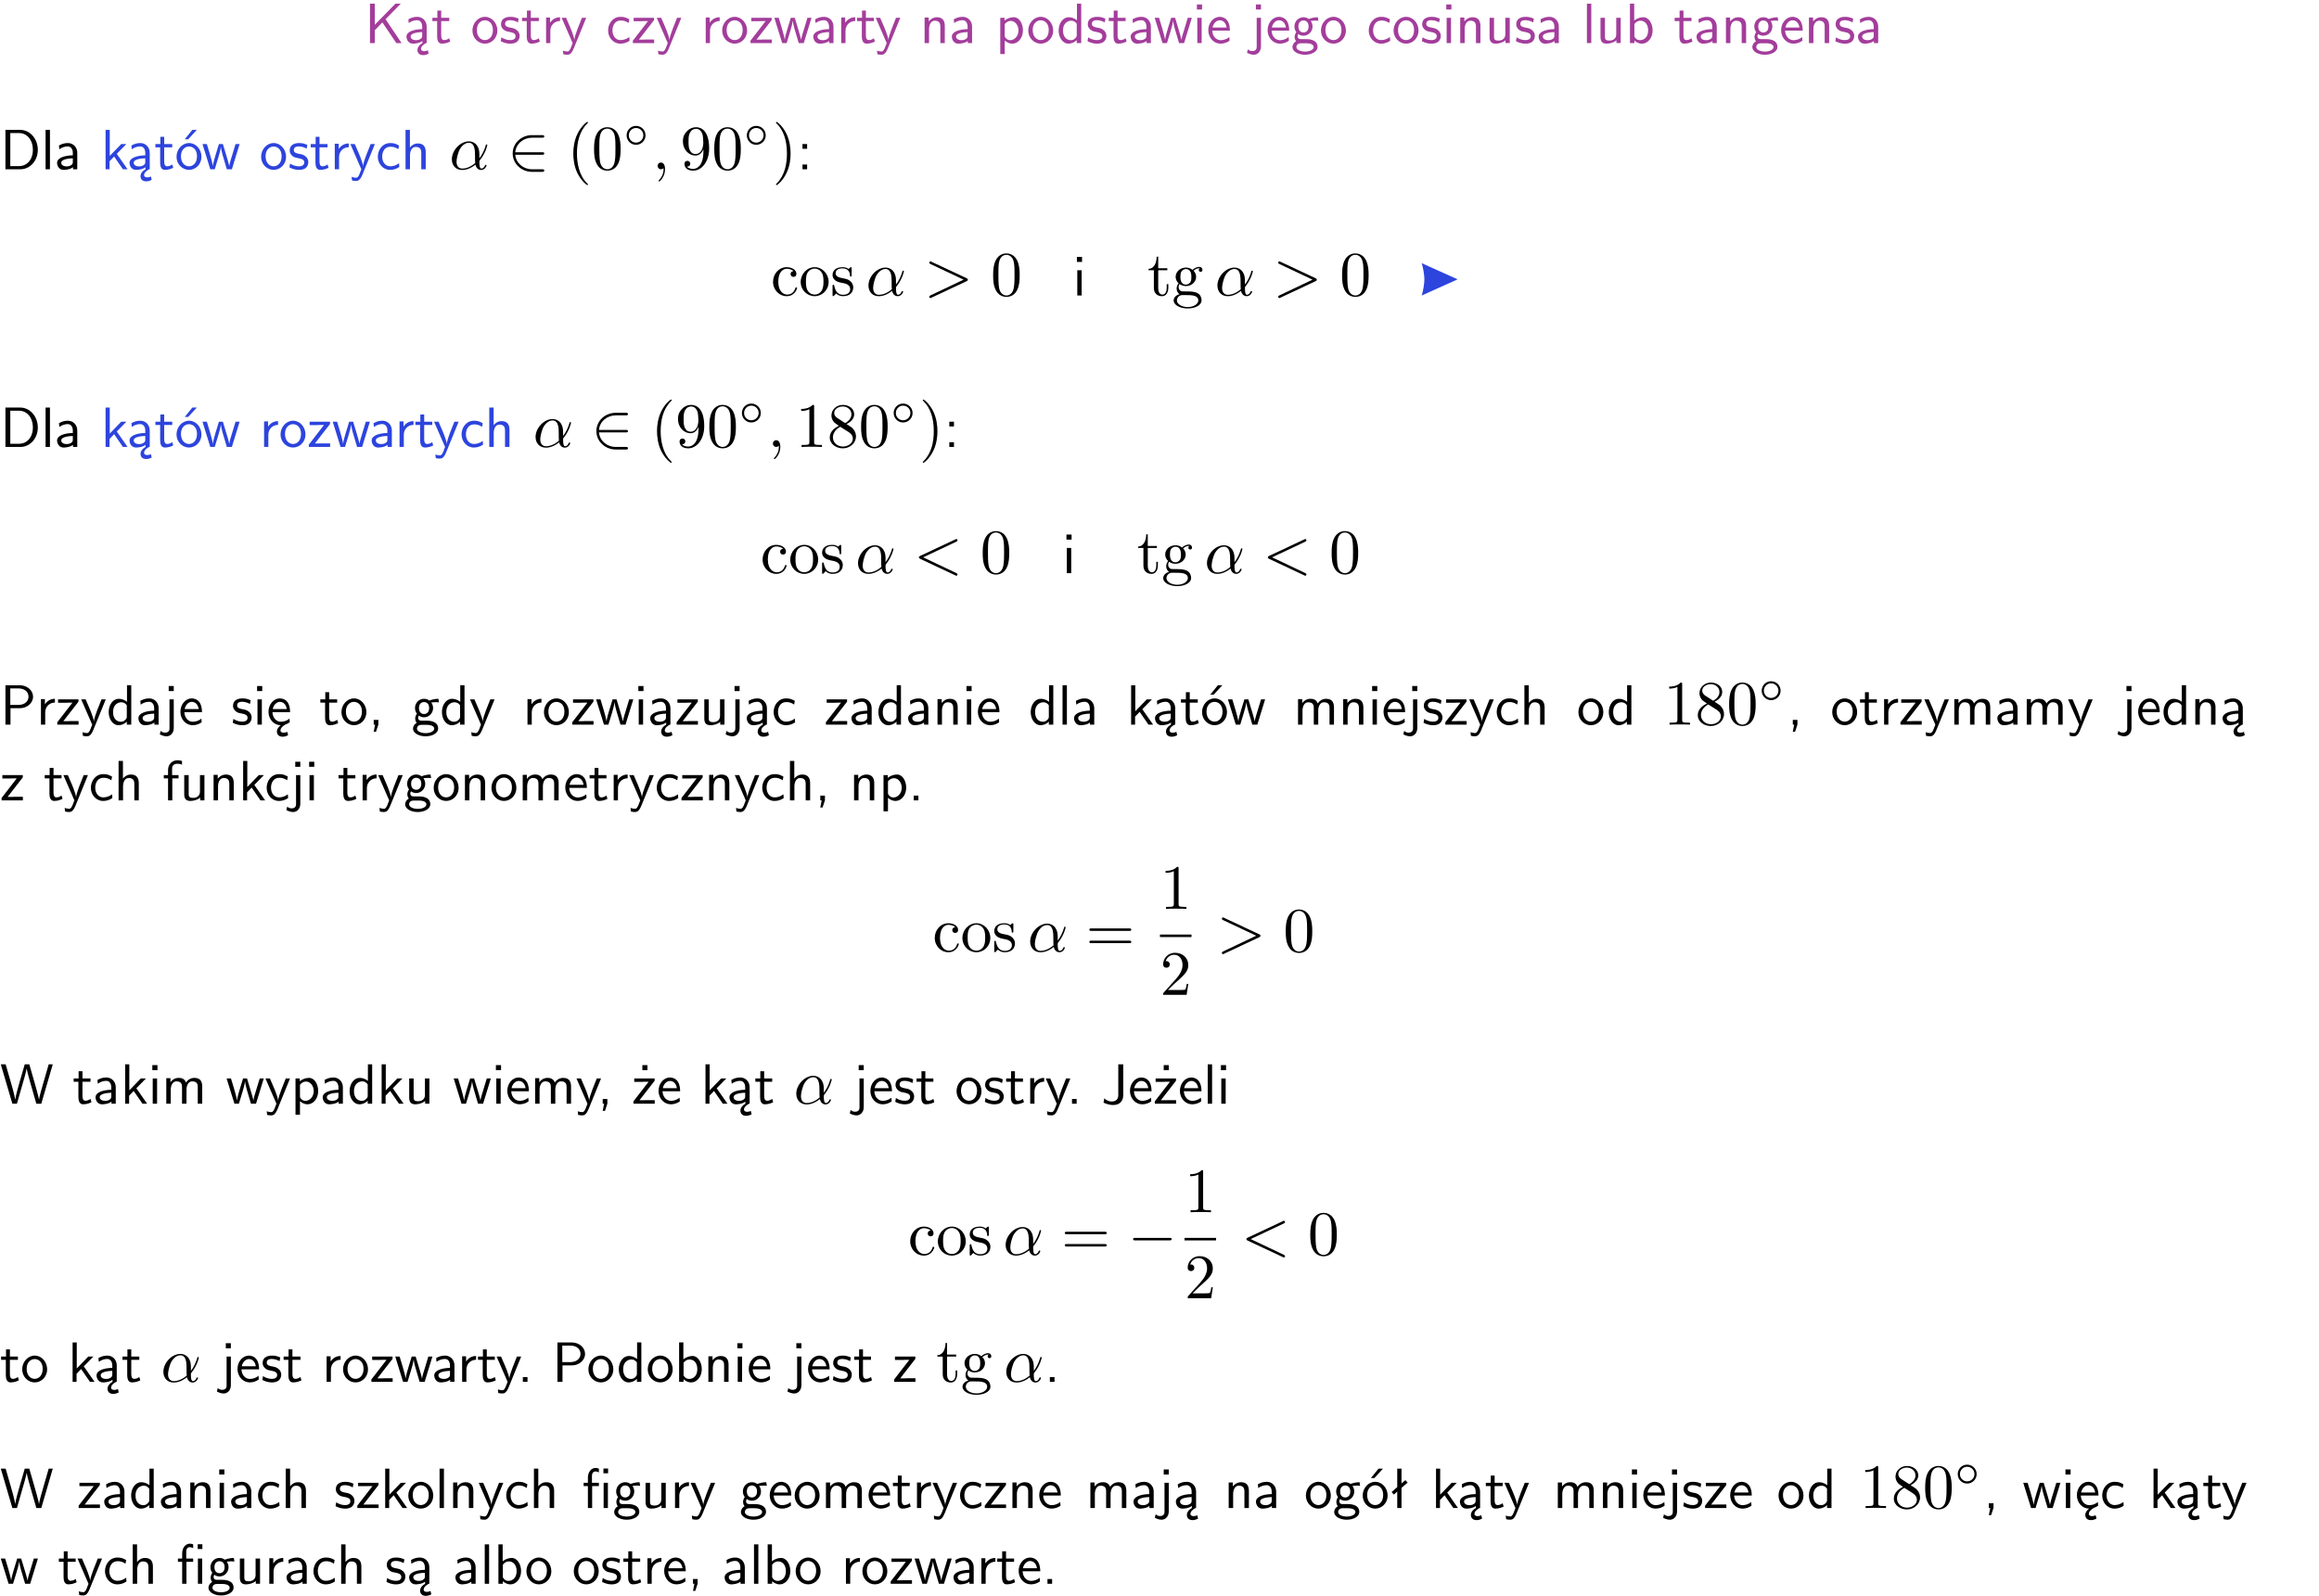 <?xml version="1.0" encoding="UTF-8"?>
<svg width="366pt" height="252pt" version="1.2" viewBox="0 0 366 252" xmlns="http://www.w3.org/2000/svg" xmlns:xlink="http://www.w3.org/1999/xlink">
 <defs>
  <symbol id="glyph0-1" overflow="visible">
   <path d="m3.312-3.766 2.406-2.453h-0.844l-3.25 3.328v-3.328h-0.766v6.219h0.766v-2.031l1.188-1.234 2.203 3.266h0.828z"/>
  </symbol>
  <symbol id="glyph0-2" overflow="visible">
   <path d="m2.875-1.188c0 0.172 0 0.391-0.297 0.562-0.266 0.172-0.609 0.172-0.703 0.172-0.438 0-0.828-0.203-0.828-0.578 0-0.625 1.453-0.688 1.828-0.703zm-0.188 2.125c0-0.406 0.375-0.703 0.797-0.938h0.094v-2.594c0-0.906-0.656-1.547-1.484-1.547-0.578 0-0.984 0.156-1.406 0.391l0.062 0.594c0.453-0.328 0.906-0.453 1.344-0.453 0.422 0 0.781 0.359 0.781 1.031v0.375c-1.344 0.031-2.484 0.406-2.484 1.188 0 0.391 0.25 1.109 1.031 1.109 0.125 0 0.969-0.016 1.484-0.422v0.328c-0.453 0.25-0.812 0.688-0.781 1.141 0.016 0.391 0.281 0.766 0.891 0.766 0.297 0 0.516-0.062 0.875-0.234l-0.125-0.531c-0.203 0.094-0.406 0.141-0.594 0.141-0.25-0.031-0.469-0.078-0.484-0.344z"/>
  </symbol>
  <symbol id="glyph0-3" overflow="visible">
   <path d="m1.562-3.469h1.266v-0.516h-1.266v-1.141h-0.609v1.141h-0.781v0.516h0.75v2.406c0 0.531 0.125 1.156 0.75 1.156s1.078-0.219 1.312-0.328l-0.156-0.531c-0.234 0.188-0.516 0.297-0.797 0.297-0.344 0-0.469-0.281-0.469-0.75z"/>
  </symbol>
  <symbol id="glyph0-4" overflow="visible">
   <path d="m4.203-1.969c0-1.203-0.891-2.172-1.953-2.172-1.109 0-1.984 1-1.984 2.172s0.922 2.062 1.969 2.062c1.078 0 1.969-0.906 1.969-2.062zm-1.969 1.5c-0.625 0-1.266-0.516-1.266-1.594s0.688-1.531 1.266-1.531c0.625 0 1.266 0.469 1.266 1.531s-0.609 1.594-1.266 1.594z"/>
  </symbol>
  <symbol id="glyph0-5" overflow="visible">
   <path d="m3.078-3.844c-0.469-0.219-0.828-0.297-1.297-0.297-0.219 0-1.484 0-1.484 1.188 0 0.438 0.266 0.719 0.484 0.891 0.281 0.203 0.469 0.234 0.969 0.328 0.328 0.062 0.844 0.172 0.844 0.656 0 0.609-0.703 0.609-0.844 0.609-0.734 0-1.234-0.328-1.391-0.438l-0.109 0.609c0.281 0.141 0.781 0.391 1.516 0.391 0.156 0 0.641 0 1.031-0.281 0.281-0.219 0.438-0.578 0.438-0.953 0-0.5-0.344-0.812-0.359-0.828-0.344-0.312-0.594-0.375-1.031-0.453-0.5-0.094-0.906-0.188-0.906-0.625 0-0.562 0.641-0.562 0.75-0.562 0.297 0 0.766 0.047 1.281 0.344z"/>
  </symbol>
  <symbol id="glyph0-6" overflow="visible">
   <path d="m1.406-1.922c0-0.891 0.641-1.547 1.531-1.562v-0.594c-0.797 0-1.297 0.453-1.578 0.859v-0.812h-0.625v4.031h0.672z"/>
  </symbol>
  <symbol id="glyph0-7" overflow="visible">
   <path d="m4-3.984h-0.672c-1.172 2.859-1.188 3.266-1.188 3.469h-0.016c-0.047-0.594-0.766-2.266-0.812-2.344l-0.484-1.125h-0.703l1.734 3.984c-0.094 0.281-0.281 0.719-0.312 0.812-0.234 0.516-0.391 0.516-0.516 0.516-0.141 0-0.438-0.031-0.703-0.141l0.062 0.578c0.188 0.047 0.438 0.078 0.641 0.078 0.312 0 0.641-0.109 1.016-1.031z"/>
  </symbol>
  <symbol id="glyph0-8" overflow="visible">
   <path d="m3.672-3.75c-0.531-0.297-0.828-0.391-1.375-0.391-1.25 0-1.969 1.094-1.969 2.156 0 1.109 0.812 2.078 1.938 2.078 0.484 0 0.969-0.125 1.453-0.453l-0.047-0.594c-0.469 0.359-0.953 0.484-1.406 0.484-0.734 0-1.25-0.656-1.25-1.531 0-0.703 0.344-1.562 1.297-1.562 0.453 0 0.766 0.078 1.25 0.391z"/>
  </symbol>
  <symbol id="glyph0-9" overflow="visible">
   <path d="m3.594-3.625v-0.359h-3.219v0.531h1.25c0.109 0 0.219-0.016 0.328-0.016h0.688l-2.391 3.094v0.375h3.359v-0.562h-1.328c-0.109 0-0.203 0.016-0.312 0.016h-0.766z"/>
  </symbol>
  <symbol id="glyph0-10" overflow="visible">
   <path d="m5.984-3.984h-0.641l-0.578 1.906c-0.109 0.312-0.375 1.203-0.422 1.594-0.031-0.281-0.266-1.078-0.422-1.594l-0.578-1.906h-0.625l-0.516 1.688c-0.094 0.312-0.406 1.344-0.438 1.797-0.047-0.422-0.344-1.438-0.484-1.938l-0.469-1.547h-0.688l1.234 3.984h0.703c0.047-0.141 0.359-1.141 0.562-1.844 0.125-0.422 0.375-1.297 0.391-1.641h0.016c0.016 0.25 0.172 0.875 0.281 1.266l0.656 2.219h0.797z"/>
  </symbol>
  <symbol id="glyph0-11" overflow="visible">
   <path d="m3.578-2.594c0-0.906-0.656-1.547-1.484-1.547-0.578 0-0.984 0.156-1.406 0.391l0.062 0.594c0.453-0.328 0.906-0.453 1.344-0.453 0.422 0 0.781 0.359 0.781 1.031v0.375c-1.344 0.031-2.484 0.406-2.484 1.188 0 0.391 0.25 1.109 1.031 1.109 0.125 0 0.969-0.016 1.484-0.422v0.328h0.672zm-0.703 1.406c0 0.172 0 0.391-0.297 0.562-0.266 0.172-0.609 0.172-0.703 0.172-0.438 0-0.828-0.203-0.828-0.578 0-0.625 1.453-0.688 1.828-0.703z"/>
  </symbol>
  <symbol id="glyph0-12" overflow="visible">
   <path d="m3.906-2.672c0-0.594-0.141-1.406-1.234-1.406-0.812 0-1.25 0.609-1.297 0.672v-0.625h-0.656v4.031h0.703v-2.203c0-0.594 0.234-1.328 0.906-1.328 0.859 0 0.875 0.641 0.875 0.922v2.609h0.703z"/>
  </symbol>
  <symbol id="glyph0-13" overflow="visible">
   <path d="m1.438-0.406c0.281 0.25 0.672 0.5 1.203 0.5 0.875 0 1.672-0.875 1.672-2.094 0-1.078-0.578-2.078-1.438-2.078-0.531 0-1.047 0.188-1.469 0.531v-0.438h-0.672v5.719h0.703zm0-2.578c0.219-0.312 0.562-0.516 0.953-0.516 0.672 0 1.219 0.672 1.219 1.5 0 0.922-0.641 1.547-1.312 1.547-0.344 0-0.594-0.172-0.766-0.422-0.094-0.125-0.094-0.141-0.094-0.312z"/>
  </symbol>
  <symbol id="glyph0-14" overflow="visible">
   <path d="m3.891-6.219h-0.672v2.625c-0.469-0.391-0.969-0.484-1.312-0.484-0.891 0-1.578 0.938-1.578 2.094 0 1.172 0.688 2.078 1.531 2.078 0.297 0 0.828-0.078 1.328-0.562v0.469h0.703zm-0.703 4.969c0 0.125 0 0.297-0.297 0.547-0.203 0.188-0.422 0.25-0.656 0.25-0.562 0-1.219-0.422-1.219-1.531 0-1.188 0.781-1.547 1.312-1.547 0.391 0 0.672 0.203 0.859 0.484z"/>
  </symbol>
  <symbol id="glyph0-15" overflow="visible">
   <path d="m1.469-6.094h-0.812v0.797h0.812zm-0.062 2.109h-0.688v3.984h0.688z"/>
  </symbol>
  <symbol id="glyph0-16" overflow="visible">
   <path d="m3.719-1.969c0-0.297-0.016-0.969-0.359-1.516-0.375-0.547-0.922-0.656-1.25-0.656-0.984 0-1.797 0.953-1.797 2.109 0 1.188 0.859 2.125 1.938 2.125 0.562 0 1.078-0.203 1.422-0.469l-0.047-0.578c-0.562 0.469-1.156 0.5-1.359 0.5-0.719 0-1.297-0.625-1.328-1.516zm-2.734-0.484c0.141-0.688 0.625-1.141 1.125-1.141 0.469 0 0.969 0.312 1.094 1.141z"/>
  </symbol>
  <symbol id="glyph0-17" overflow="visible">
   <path d="m1.656-6.094h-0.797v0.797h0.797zm-2.203 7.625c0.438 0.25 0.844 0.312 1.078 0.312 0.562 0 1.125-0.469 1.125-1.312v-4.516h-0.672v4.594c0 0.578-0.453 0.656-0.703 0.656-0.266 0-0.5-0.094-0.688-0.281z"/>
  </symbol>
  <symbol id="glyph0-18" overflow="visible">
   <path d="m3.156-3.5c0.203 0 0.453-0.047 0.672-0.047 0.156 0 0.5 0.031 0.516 0.031l-0.094-0.562c-0.625 0-1.141 0.172-1.422 0.281-0.188-0.156-0.484-0.281-0.844-0.281-0.781 0-1.422 0.641-1.422 1.453 0 0.344 0.109 0.656 0.297 0.891-0.266 0.375-0.266 0.719-0.266 0.766 0 0.234 0.078 0.5 0.234 0.688-0.469 0.266-0.578 0.688-0.578 0.922 0 0.672 0.891 1.203 1.984 1.203 1.109 0 1.984-0.531 1.984-1.219 0-1.25-1.5-1.25-1.844-1.25h-0.781c-0.125 0-0.531 0-0.531-0.469 0-0.094 0.047-0.25 0.109-0.328 0.188 0.141 0.484 0.266 0.812 0.266 0.812 0 1.438-0.672 1.438-1.469 0-0.422-0.203-0.75-0.297-0.891zm-1.172 1.828c-0.328 0-0.797-0.203-0.797-0.953 0-0.734 0.469-0.938 0.797-0.938 0.391 0 0.812 0.25 0.812 0.938 0 0.703-0.422 0.953-0.812 0.953zm0.406 1.703c0.188 0 1.203 0 1.203 0.609 0 0.406-0.609 0.703-1.344 0.703s-1.375-0.281-1.375-0.703c0-0.031 0-0.609 0.703-0.609z"/>
  </symbol>
  <symbol id="glyph0-19" overflow="visible">
   <path d="m3.906-3.984h-0.703v2.609c0 0.672-0.5 0.984-1.078 0.984-0.641 0-0.703-0.234-0.703-0.625v-2.969h-0.703v3c0 0.656 0.219 1.078 0.953 1.078 0.484 0 1.125-0.141 1.562-0.531v0.438h0.672z"/>
  </symbol>
  <symbol id="glyph0-20" overflow="visible">
   <path d="m1.406-6.219h-0.688v6.219h0.688z"/>
  </symbol>
  <symbol id="glyph0-21" overflow="visible">
   <path d="m1.406-6.219h-0.672v6.219h0.703v-0.406c0.219 0.188 0.594 0.5 1.203 0.5 0.891 0 1.672-0.891 1.672-2.094 0-1.109-0.625-2.078-1.453-2.078-0.359 0-0.906 0.094-1.453 0.531zm0.031 3.219c0.141-0.219 0.469-0.531 0.953-0.531 0.531 0 1.219 0.391 1.219 1.531 0 1.172-0.75 1.547-1.297 1.547-0.359 0-0.656-0.156-0.875-0.562z"/>
  </symbol>
  <symbol id="glyph0-22" overflow="visible">
   <path d="m0.859-6.219v6.219h2.359c1.531 0 2.75-1.359 2.75-3.062 0-1.734-1.219-3.156-2.766-3.156zm0.766 5.719v-5.219h1.375c1.266 0 2.188 1.078 2.188 2.656 0 1.531-0.922 2.562-2.188 2.562z"/>
  </symbol>
  <symbol id="glyph0-23" overflow="visible">
   <path d="m2.516-2.438 1.516-1.547h-0.812l-1.812 1.875v-4.109h-0.656v6.219h0.625v-1.266l0.719-0.75 1.391 2.016h0.734z"/>
  </symbol>
  <symbol id="glyph0-24" overflow="visible">
   <path d="m4.203-1.969c0-1.203-0.891-2.172-1.953-2.172-1.109 0-1.984 1-1.984 2.172s0.922 2.062 1.969 2.062c1.078 0 1.969-0.906 1.969-2.062zm-1.969 1.5c-0.625 0-1.266-0.516-1.266-1.594s0.688-1.531 1.266-1.531c0.625 0 1.266 0.469 1.266 1.531s-0.609 1.594-1.266 1.594zm1.234-5.75h-0.703l-1.203 1.484h0.547z"/>
  </symbol>
  <symbol id="glyph0-25" overflow="visible">
   <path d="m3.906-2.672c0-0.594-0.141-1.406-1.234-1.406-0.562 0-0.984 0.281-1.266 0.641v-2.781h-0.688v6.219h0.703v-2.203c0-0.594 0.234-1.328 0.906-1.328 0.859 0 0.875 0.641 0.875 0.922v2.609h0.703z"/>
  </symbol>
  <symbol id="glyph0-26" overflow="visible">
   <path d="m1.609-3.984h-0.734v0.75h0.734zm-0.734 3.234v0.75h0.734v-0.75z"/>
  </symbol>
  <symbol id="glyph0-27" overflow="visible">
   <path d="m3.156-2.594c1.109 0 2.062-0.812 2.062-1.812 0-0.969-0.891-1.812-2.125-1.812h-2.234v6.219h0.797v-2.594zm-0.266-3.125c1 0 1.609 0.547 1.609 1.312 0 0.703-0.578 1.297-1.609 1.297h-1.266v-2.609z"/>
  </symbol>
  <symbol id="glyph0-28" overflow="visible">
   <path d="m0.984-2.453c0.141-0.688 0.625-1.141 1.125-1.141 0.469 0 0.969 0.312 1.094 1.141zm1.219 3.391c0-0.406 0.391-0.734 0.797-0.969 0.266-0.078 0.484-0.203 0.672-0.344l-0.047-0.578c-0.562 0.469-1.156 0.5-1.359 0.5-0.719 0-1.297-0.625-1.328-1.516h2.781c0-0.297-0.016-0.969-0.359-1.516-0.375-0.547-0.922-0.656-1.25-0.656-0.984 0-1.797 0.953-1.797 2.109 0 1.188 0.859 2.125 1.938 2.125-0.359 0.25-0.641 0.656-0.609 1.047 0.016 0.391 0.281 0.766 0.891 0.766 0.297 0 0.516-0.062 0.875-0.234l-0.125-0.531c-0.203 0.094-0.406 0.141-0.594 0.141-0.25-0.031-0.469-0.078-0.484-0.344z"/>
  </symbol>
  <symbol id="glyph0-29" overflow="visible">
   <path d="m1.609-0.016v-0.734h-0.734v0.75h0.219l-0.219 1.125h0.359z"/>
  </symbol>
  <symbol id="glyph0-30" overflow="visible">
   <path d="m6.391-2.672c0-0.609-0.141-1.406-1.219-1.406-0.547 0-1.016 0.25-1.344 0.734-0.234-0.688-0.859-0.734-1.141-0.734-0.656 0-1.078 0.359-1.312 0.688v-0.641h-0.656v4.031h0.703v-2.203c0-0.609 0.25-1.328 0.906-1.328 0.844 0 0.875 0.578 0.875 0.922v2.609h0.703v-2.203c0-0.609 0.25-1.328 0.906-1.328 0.844 0 0.875 0.578 0.875 0.922v2.609h0.703z"/>
  </symbol>
  <symbol id="glyph0-31" overflow="visible">
   <path d="m1.578-3.469h0.984v-0.516h-1.016v-1.062c0-0.672 0.609-0.734 0.844-0.734 0.172 0 0.422 0.016 0.719 0.156v-0.594c-0.109-0.031-0.391-0.109-0.719-0.109-0.844 0-1.484 0.641-1.484 1.531v0.812h-0.672v0.516h0.672v3.469h0.672z"/>
  </symbol>
  <symbol id="glyph0-32" overflow="visible">
   <path d="m1.609-0.75h-0.734v0.75h0.734z"/>
  </symbol>
  <symbol id="glyph0-33" overflow="visible">
   <path d="m8.328-6.219h-0.641l-0.812 2.812c-0.234 0.797-0.672 2.297-0.719 2.766 0-0.016-0.062-0.484-0.656-2.531l-0.875-3.047h-0.719l-0.812 2.797c-0.203 0.688-0.641 2.25-0.688 2.766h-0.016c-0.031-0.359-0.281-1.25-0.344-1.547-0.125-0.422-0.172-0.609-0.422-1.484l-0.734-2.531h-0.766l1.828 6.219h0.719l0.891-3.109c0.203-0.656 0.578-2 0.641-2.453 0.047 0.266 0.25 1.109 0.5 1.969l1.031 3.594h0.781z"/>
  </symbol>
  <symbol id="glyph0-34" overflow="visible">
   <path d="m3.594-3.625v-0.359h-3.219v0.531h1.25c0.109 0 0.219-0.016 0.328-0.016h0.688l-2.391 3.094v0.375h3.359v-0.562h-1.328c-0.109 0-0.203 0.016-0.312 0.016h-0.766zm-1.141-2.469h-0.797v0.797h0.797z"/>
  </symbol>
  <symbol id="glyph0-35" overflow="visible">
   <path d="m3.484-6.219h-0.781v4.859c0 0.156 0 1.016-1.047 1.016-0.375 0-0.844-0.172-1.156-0.516l-0.125 0.688c0.219 0.094 0.781 0.375 1.531 0.375 0.922 0 1.578-0.531 1.578-1.547z"/>
  </symbol>
  <symbol id="glyph0-36" overflow="visible">
   <path d="m4.094-6.234h-0.734v0.75h0.734zm-0.031 2.25h-0.672v3.984h0.672zm-2.484 0.516h1.062v-0.516h-1.094v-1.078c0-0.578 0.328-0.719 0.547-0.719 0.188 0 0.391 0.062 0.547 0.172v-0.609c-0.062-0.031-0.281-0.109-0.547-0.109-0.656 0-1.188 0.641-1.188 1.531v0.812h-0.672v0.516h0.672v3.469h0.672z"/>
  </symbol>
  <symbol id="glyph0-37" overflow="visible">
   <path d="m2.516-4.406-0.609 0.531v-2.344h-0.672v2.922l-0.891 0.766 0.344 0.406 0.547-0.469v2.594h0.672v-3.188l0.969-0.828z"/>
  </symbol>
  <symbol id="glyph1-1" overflow="visible">
   <path d="m4.75-2.359c0-1.562-0.922-2.047-1.656-2.047-1.375 0-2.688 1.422-2.688 2.828 0 0.938 0.594 1.688 1.625 1.688 0.625 0 1.344-0.234 2.094-0.844 0.125 0.531 0.453 0.844 0.906 0.844 0.531 0 0.844-0.547 0.844-0.703 0-0.078-0.062-0.109-0.125-0.109s-0.094 0.031-0.125 0.109c-0.188 0.484-0.547 0.484-0.562 0.484-0.312 0-0.312-0.781-0.312-1.016 0-0.203 0-0.234 0.109-0.344 0.938-1.188 1.141-2.344 1.141-2.344 0-0.031-0.016-0.109-0.125-0.109-0.094 0-0.094 0.031-0.141 0.219-0.188 0.625-0.516 1.375-0.984 1.969zm-0.656 1.375c-0.891 0.766-1.656 0.875-2.047 0.875-0.594 0-0.906-0.453-0.906-1.094 0-0.484 0.266-1.562 0.578-2.062 0.469-0.734 1.016-0.922 1.359-0.922 0.984 0 0.984 1.312 0.984 2.078 0 0.375 0 0.953 0.031 1.125z"/>
  </symbol>
  <symbol id="glyph1-2" overflow="visible">
   <path d="m2.031-0.016c0-0.656-0.25-1.047-0.641-1.047-0.328 0-0.531 0.25-0.531 0.531 0 0.266 0.203 0.531 0.531 0.531 0.109 0 0.25-0.047 0.344-0.125 0.031-0.031 0.047-0.031 0.047-0.031 0.016 0 0.016 0 0.016 0.141 0 0.75-0.344 1.344-0.672 1.672-0.109 0.109-0.109 0.125-0.109 0.156 0 0.078 0.047 0.109 0.094 0.109 0.109 0 0.922-0.766 0.922-1.938z"/>
  </symbol>
  <symbol id="glyph1-3" overflow="visible">
   <path d="m6.734-2.266c0.109-0.062 0.188-0.109 0.188-0.234 0-0.109-0.078-0.156-0.188-0.219l-5.531-2.594c-0.125-0.078-0.141-0.078-0.172-0.078-0.109 0-0.203 0.094-0.203 0.203 0 0.094 0.047 0.156 0.188 0.219l5.234 2.469-5.234 2.484c-0.141 0.062-0.188 0.125-0.188 0.219 0 0.109 0.094 0.203 0.203 0.203 0.031 0 0.047 0 0.172-0.078z"/>
  </symbol>
  <symbol id="glyph1-4" overflow="visible">
   <path d="m6.734-4.969c0.109-0.062 0.188-0.109 0.188-0.219s-0.094-0.203-0.203-0.203c-0.031 0-0.047 0-0.172 0.078l-5.531 2.594c-0.109 0.062-0.188 0.109-0.188 0.219 0 0.125 0.078 0.172 0.188 0.234l5.531 2.594c0.125 0.078 0.141 0.078 0.172 0.078 0.109 0 0.203-0.094 0.203-0.203s-0.078-0.156-0.188-0.219l-5.234-2.484z"/>
  </symbol>
  <symbol id="glyph2-1" overflow="visible">
   <path d="m5.484-2.297c0.141 0 0.328 0 0.328-0.203 0-0.188-0.188-0.188-0.328-0.188h-4.25c0.125-1.359 1.297-2.297 2.656-2.297h1.594c0.141 0 0.328 0 0.328-0.203s-0.188-0.203-0.328-0.203h-1.625c-1.594 0-3.031 1.219-3.031 2.891 0 1.656 1.422 2.906 3.047 2.906h1.609c0.141 0 0.328 0 0.328-0.203s-0.188-0.203-0.328-0.203h-1.594c-1.391 0-2.531-0.953-2.656-2.297z"/>
  </symbol>
  <symbol id="glyph2-2" overflow="visible">
   <path d="m6.594-2.297c0.141 0 0.328 0 0.328-0.203 0-0.188-0.188-0.188-0.328-0.188h-5.438c-0.141 0-0.328 0-0.328 0.188 0 0.203 0.188 0.203 0.328 0.203z"/>
  </symbol>
  <symbol id="glyph3-1" overflow="visible">
   <path d="m3.297 2.391c0-0.031 0-0.047-0.172-0.219-1.234-1.25-1.562-3.141-1.562-4.672 0-1.734 0.375-3.469 1.609-4.703 0.125-0.125 0.125-0.141 0.125-0.172 0-0.078-0.031-0.109-0.094-0.109-0.109 0-1 0.688-1.594 1.953-0.5 1.094-0.625 2.203-0.625 3.031 0 0.781 0.109 1.984 0.656 3.125 0.609 1.219 1.453 1.875 1.562 1.875 0.062 0 0.094-0.031 0.094-0.109z"/>
  </symbol>
  <symbol id="glyph3-2" overflow="visible">
   <path d="m4.578-3.188c0-0.797-0.047-1.594-0.391-2.328-0.453-0.969-1.281-1.125-1.688-1.125-0.609 0-1.328 0.266-1.75 1.188-0.312 0.688-0.359 1.469-0.359 2.266 0 0.75 0.031 1.641 0.453 2.406 0.422 0.797 1.156 1 1.641 1 0.531 0 1.297-0.203 1.734-1.156 0.312-0.688 0.359-1.469 0.359-2.25zm-2.094 3.188c-0.391 0-0.984-0.25-1.156-1.203-0.109-0.594-0.109-1.516-0.109-2.109 0-0.641 0-1.297 0.078-1.828 0.188-1.188 0.938-1.281 1.188-1.281 0.328 0 0.984 0.188 1.172 1.172 0.109 0.562 0.109 1.312 0.109 1.938 0 0.75 0 1.422-0.109 2.062-0.156 0.953-0.719 1.25-1.172 1.25z"/>
  </symbol>
  <symbol id="glyph3-3" overflow="visible">
   <path d="m3.656-3.172v0.328c0 2.328-1.031 2.781-1.609 2.781-0.172 0-0.719-0.016-0.984-0.359 0.438 0 0.516-0.281 0.516-0.453 0-0.312-0.234-0.453-0.453-0.453-0.156 0-0.453 0.078-0.453 0.469 0 0.672 0.531 1.078 1.375 1.078 1.297 0 2.516-1.359 2.516-3.5 0-2.688-1.156-3.359-2.047-3.359-0.547 0-1.031 0.188-1.453 0.625-0.422 0.453-0.641 0.875-0.641 1.625 0 1.234 0.875 2.219 1.984 2.219 0.609 0 1.016-0.422 1.25-1zm-1.234 0.766c-0.156 0-0.625 0-0.922-0.625-0.188-0.375-0.188-0.859-0.188-1.359 0-0.531 0-1 0.219-1.375 0.266-0.5 0.641-0.625 0.984-0.625 0.469 0 0.797 0.344 0.969 0.781 0.109 0.328 0.156 0.953 0.156 1.406 0 0.828-0.344 1.797-1.219 1.797z"/>
  </symbol>
  <symbol id="glyph3-4" overflow="visible">
   <path d="m2.875-2.5c0-0.766-0.109-1.969-0.656-3.109-0.594-1.219-1.453-1.875-1.547-1.875-0.062 0-0.109 0.047-0.109 0.109 0 0.031 0 0.047 0.188 0.234 0.984 0.984 1.547 2.562 1.547 4.641 0 1.719-0.359 3.469-1.594 4.719-0.141 0.125-0.141 0.141-0.141 0.172 0 0.062 0.047 0.109 0.109 0.109 0.094 0 1-0.688 1.578-1.953 0.516-1.094 0.625-2.203 0.625-3.047z"/>
  </symbol>
  <symbol id="glyph3-5" overflow="visible">
   <path d="m3.578-3.844c-0.406 0.031-0.469 0.328-0.469 0.453 0 0.266 0.188 0.453 0.453 0.453s0.469-0.156 0.469-0.469c0-0.672-0.766-1.062-1.531-1.062-1.25 0-2.156 1.078-2.156 2.312 0 1.281 0.984 2.266 2.141 2.266 1.328 0 1.656-1.203 1.656-1.297s-0.109-0.094-0.141-0.094c-0.078 0-0.109 0.031-0.125 0.094-0.281 0.922-0.938 1.047-1.297 1.047-0.531 0-1.406-0.422-1.406-2.031 0-1.625 0.812-2.047 1.344-2.047 0.094 0 0.719 0.016 1.062 0.375z"/>
  </symbol>
  <symbol id="glyph3-6" overflow="visible">
   <path d="m4.688-2.141c0-1.266-0.984-2.328-2.188-2.328-1.25 0-2.219 1.094-2.219 2.328 0 1.297 1.031 2.25 2.203 2.25 1.203 0 2.203-0.984 2.203-2.25zm-2.188 2c-0.438 0-0.875-0.203-1.141-0.672-0.25-0.438-0.25-1.047-0.25-1.406 0-0.391 0-0.922 0.234-1.359 0.266-0.453 0.734-0.672 1.141-0.672 0.438 0 0.859 0.219 1.125 0.656 0.266 0.422 0.266 1 0.266 1.375 0 0.359 0 0.906-0.219 1.344-0.234 0.453-0.672 0.734-1.156 0.734z"/>
  </symbol>
  <symbol id="glyph3-7" overflow="visible">
   <path d="m2.078-1.938c0.219 0.047 1.031 0.203 1.031 0.922 0 0.5-0.344 0.906-1.125 0.906-0.844 0-1.203-0.562-1.391-1.422-0.031-0.125-0.031-0.156-0.141-0.156-0.125 0-0.125 0.062-0.125 0.234v1.328c0 0.172 0 0.234 0.109 0.234 0.047 0 0.062-0.016 0.25-0.203 0.016-0.016 0.016-0.031 0.203-0.219 0.438 0.406 0.891 0.422 1.094 0.422 1.141 0 1.609-0.672 1.609-1.391 0-0.516-0.297-0.828-0.422-0.938-0.328-0.328-0.719-0.406-1.141-0.484-0.562-0.109-1.219-0.234-1.219-0.812 0-0.359 0.25-0.766 1.109-0.766 1.094 0 1.156 0.906 1.172 1.203 0 0.094 0.094 0.094 0.109 0.094 0.141 0 0.141-0.047 0.141-0.234v-1.016c0-0.156 0-0.234-0.109-0.234-0.047 0-0.078 0-0.203 0.125-0.031 0.031-0.125 0.125-0.172 0.156-0.375-0.281-0.781-0.281-0.938-0.281-1.219 0-1.594 0.672-1.594 1.234 0 0.344 0.156 0.625 0.422 0.844 0.328 0.25 0.609 0.312 1.328 0.453z"/>
  </symbol>
  <symbol id="glyph3-8" overflow="visible">
   <path d="m1.719-3.984h1.438v-0.312h-1.438v-1.828h-0.25c0 0.812-0.297 1.875-1.281 1.922v0.219h0.844v2.75c0 1.219 0.938 1.344 1.297 1.344 0.703 0 0.984-0.703 0.984-1.344v-0.562h-0.25v0.547c0 0.734-0.297 1.109-0.672 1.109-0.672 0-0.672-0.906-0.672-1.078z"/>
  </symbol>
  <symbol id="glyph3-9" overflow="visible">
   <path d="m2.219-1.719c-0.875 0-0.875-1-0.875-1.219 0-0.266 0.016-0.594 0.156-0.844 0.078-0.109 0.312-0.391 0.719-0.391 0.859 0 0.859 0.984 0.859 1.219 0 0.266 0 0.594-0.156 0.844-0.078 0.109-0.312 0.391-0.703 0.391zm-1-0.078c0.391 0.281 0.812 0.312 1 0.312 0.922 0 1.609-0.688 1.609-1.453 0-0.375-0.156-0.734-0.406-0.969 0.359-0.344 0.719-0.391 0.891-0.391 0.031 0 0.078 0 0.109 0.016-0.109 0.031-0.172 0.141-0.172 0.266 0 0.172 0.141 0.281 0.297 0.281 0.094 0 0.281-0.062 0.281-0.297 0-0.172-0.109-0.484-0.5-0.484-0.203 0-0.641 0.062-1.062 0.469-0.422-0.328-0.828-0.359-1.047-0.359-0.938 0-1.625 0.688-1.625 1.453 0 0.438 0.219 0.812 0.469 1.031-0.125 0.141-0.312 0.469-0.312 0.828 0 0.312 0.141 0.688 0.453 0.891-0.609 0.156-0.922 0.594-0.922 0.984 0 0.719 0.984 1.266 2.203 1.266 1.172 0 2.203-0.5 2.203-1.281 0-0.344-0.125-0.859-0.641-1.141-0.531-0.266-1.109-0.266-1.719-0.266-0.25 0-0.672 0-0.75-0.016-0.312-0.047-0.516-0.344-0.516-0.672 0-0.031 0-0.266 0.156-0.469zm1.281 3.625c-1.016 0-1.703-0.516-1.703-1.047 0-0.453 0.375-0.828 0.812-0.844h0.594c0.859 0 1.969 0 1.969 0.844 0 0.547-0.703 1.047-1.672 1.047z"/>
  </symbol>
  <symbol id="glyph3-10" overflow="visible">
   <path d="m2.938-6.375c0-0.25 0-0.266-0.234-0.266-0.625 0.641-1.5 0.641-1.812 0.641v0.312c0.203 0 0.781 0 1.297-0.266v5.172c0 0.359-0.031 0.469-0.922 0.469h-0.312v0.312c0.344-0.031 1.203-0.031 1.609-0.031 0.391 0 1.266 0 1.609 0.031v-0.312h-0.312c-0.906 0-0.922-0.109-0.922-0.469z"/>
  </symbol>
  <symbol id="glyph3-11" overflow="visible">
   <path d="m1.625-4.562c-0.453-0.297-0.5-0.625-0.5-0.797 0-0.609 0.656-1.031 1.359-1.031 0.719 0 1.359 0.516 1.359 1.234 0 0.578-0.391 1.047-0.984 1.391zm1.453 0.953c0.719-0.375 1.203-0.891 1.203-1.547 0-0.922-0.875-1.484-1.781-1.484-1 0-1.812 0.734-1.812 1.672 0 0.172 0.016 0.625 0.438 1.094 0.109 0.109 0.484 0.359 0.734 0.531-0.578 0.297-1.438 0.844-1.438 1.844 0 1.047 1.016 1.719 2.062 1.719 1.125 0 2.078-0.828 2.078-1.891 0-0.359-0.109-0.812-0.5-1.234-0.188-0.203-0.344-0.297-0.984-0.703zm-1 0.422c0.281 0.172 0.75 0.469 1.234 0.781 0.281 0.188 0.75 0.484 0.75 1.094 0 0.734-0.75 1.25-1.562 1.25-0.859 0-1.578-0.609-1.578-1.438 0-0.578 0.312-1.219 1.156-1.688z"/>
  </symbol>
  <symbol id="glyph3-12" overflow="visible">
   <path d="m6.844-3.266c0.156 0 0.344 0 0.344-0.188 0-0.203-0.188-0.203-0.328-0.203h-5.969c-0.141 0-0.328 0-0.328 0.203 0 0.188 0.188 0.188 0.328 0.188zm0.016 1.938c0.141 0 0.328 0 0.328-0.203 0-0.188-0.188-0.188-0.344-0.188h-5.953c-0.141 0-0.328 0-0.328 0.188 0 0.203 0.188 0.203 0.328 0.203z"/>
  </symbol>
  <symbol id="glyph3-13" overflow="visible">
   <path d="m4.469-1.734h-0.234c-0.062 0.297-0.125 0.734-0.234 0.891-0.062 0.078-0.719 0.078-0.938 0.078h-1.797l1.062-1.031c1.547-1.375 2.141-1.906 2.141-2.906 0-1.141-0.891-1.938-2.109-1.938-1.125 0-1.859 0.922-1.859 1.812 0 0.547 0.5 0.547 0.531 0.547 0.172 0 0.516-0.109 0.516-0.531 0-0.25-0.188-0.516-0.531-0.516-0.078 0-0.094 0-0.125 0.016 0.219-0.656 0.766-1.016 1.344-1.016 0.906 0 1.328 0.812 1.328 1.625 0 0.797-0.484 1.578-1.047 2.203l-1.906 2.125c-0.109 0.109-0.109 0.141-0.109 0.375h3.703z"/>
  </symbol>
  <symbol id="glyph4-1" overflow="visible">
   <path d="m3.531-1.734c0-0.859-0.688-1.5-1.5-1.5-0.828 0-1.484 0.672-1.484 1.484 0 0.844 0.672 1.5 1.484 1.5 0.828 0 1.5-0.672 1.5-1.484zm-1.5 1.141c-0.641 0-1.141-0.531-1.141-1.141 0-0.656 0.516-1.172 1.141-1.172 0.656 0 1.156 0.531 1.156 1.156 0 0.641-0.516 1.156-1.156 1.156z"/>
  </symbol>
  <clipPath id="clip1">
   <path d="m0 0h365.67v1h-365.67z"/>
  </clipPath>
 </defs>
 <g id="surface1">
  <g fill="#a33d9b">
   <use x="57.536" y="6.798" xlink:href="#glyph0-1"/>
   <use x="63.762" y="6.798" xlink:href="#glyph0-2"/>
   <use x="68.072" y="6.798" xlink:href="#glyph0-3"/>
  </g>
  <g fill="#a33d9b">
   <use x="74.295" y="6.798" xlink:href="#glyph0-4"/>
   <use x="78.778" y="6.798" xlink:href="#glyph0-5"/>
   <use x="82.215" y="6.798" xlink:href="#glyph0-3"/>
   <use x="85.453" y="6.798" xlink:href="#glyph0-6"/>
   <use x="88.517" y="6.798" xlink:href="#glyph0-7"/>
  </g>
  <g fill="#a33d9b">
   <use x="95.646" y="6.798" xlink:href="#glyph0-8"/>
   <use x="99.631" y="6.798" xlink:href="#glyph0-9"/>
   <use x="103.528" y="6.798" xlink:href="#glyph0-7"/>
  </g>
  <g fill="#a33d9b">
   <use x="110.648" y="6.798" xlink:href="#glyph0-6"/>
   <use x="113.712" y="6.798" xlink:href="#glyph0-4"/>
   <use x="118.195" y="6.798" xlink:href="#glyph0-9"/>
   <use x="122.093" y="6.798" xlink:href="#glyph0-10"/>
  </g>
  <g fill="#a33d9b">
   <use x="127.969" y="6.798" xlink:href="#glyph0-11"/>
  </g>
  <g fill="#a33d9b">
   <use x="132.036" y="6.798" xlink:href="#glyph0-6"/>
   <use x="135.1" y="6.798" xlink:href="#glyph0-3"/>
  </g>
  <g fill="#a33d9b">
   <use x="138.087" y="6.798" xlink:href="#glyph0-7"/>
  </g>
  <g fill="#a33d9b">
   <use x="145.207" y="6.798" xlink:href="#glyph0-12"/>
   <use x="149.84" y="6.798" xlink:href="#glyph0-11"/>
  </g>
  <g fill="#a33d9b">
   <use x="157.135" y="6.798" xlink:href="#glyph0-13"/>
  </g>
  <g fill="#a33d9b">
   <use x="162.019" y="6.798" xlink:href="#glyph0-4"/>
  </g>
  <g fill="#a33d9b">
   <use x="166.753" y="6.798" xlink:href="#glyph0-14"/>
   <use x="171.386" y="6.798" xlink:href="#glyph0-5"/>
   <use x="174.823" y="6.798" xlink:href="#glyph0-3"/>
   <use x="178.061" y="6.798" xlink:href="#glyph0-11"/>
  </g>
  <g fill="#a33d9b">
   <use x="182.119" y="6.798" xlink:href="#glyph0-10"/>
   <use x="188.245" y="6.798" xlink:href="#glyph0-15"/>
   <use x="190.388" y="6.798" xlink:href="#glyph0-16"/>
  </g>
  <g fill="#a33d9b">
   <use x="197.358" y="6.798" xlink:href="#glyph0-17"/>
   <use x="199.749" y="6.798" xlink:href="#glyph0-16"/>
   <use x="203.734" y="6.798" xlink:href="#glyph0-18"/>
   <use x="208.217" y="6.798" xlink:href="#glyph0-4"/>
  </g>
  <g fill="#a33d9b">
   <use x="215.695" y="6.798" xlink:href="#glyph0-8"/>
   <use x="219.68" y="6.798" xlink:href="#glyph0-4"/>
   <use x="224.163" y="6.798" xlink:href="#glyph0-5"/>
   <use x="227.6" y="6.798" xlink:href="#glyph0-15"/>
   <use x="229.742" y="6.798" xlink:href="#glyph0-12"/>
   <use x="234.375" y="6.798" xlink:href="#glyph0-19"/>
   <use x="239.008" y="6.798" xlink:href="#glyph0-5"/>
   <use x="242.445" y="6.798" xlink:href="#glyph0-11"/>
  </g>
  <g fill="#a33d9b">
   <use x="249.74" y="6.798" xlink:href="#glyph0-20"/>
   <use x="251.882" y="6.798" xlink:href="#glyph0-19"/>
   <use x="256.515" y="6.798" xlink:href="#glyph0-21"/>
  </g>
  <g fill="#a33d9b">
   <use x="264.134" y="6.798" xlink:href="#glyph0-3"/>
   <use x="267.371" y="6.798" xlink:href="#glyph0-11"/>
   <use x="271.681" y="6.798" xlink:href="#glyph0-12"/>
   <use x="276.313" y="6.798" xlink:href="#glyph0-18"/>
   <use x="280.797" y="6.798" xlink:href="#glyph0-16"/>
   <use x="284.781" y="6.798" xlink:href="#glyph0-12"/>
   <use x="289.414" y="6.798" xlink:href="#glyph0-5"/>
   <use x="292.851" y="6.798" xlink:href="#glyph0-11"/>
  </g>
  <g>
   <use y="26.723" xlink:href="#glyph0-22"/>
   <use x="6.476" y="26.723" xlink:href="#glyph0-20"/>
   <use x="8.618" y="26.723" xlink:href="#glyph0-11"/>
  </g>
  <g fill="#2d44dd">
   <use x="15.913" y="26.723" xlink:href="#glyph0-23"/>
  </g>
  <g fill="#2d44dd">
   <use x="20.054" y="26.723" xlink:href="#glyph0-2"/>
  </g>
  <g fill="#2d44dd">
   <use x="24.355" y="26.723" xlink:href="#glyph0-3"/>
   <use x="27.592" y="26.723" xlink:href="#glyph0-24"/>
  </g>
  <g fill="#2d44dd">
   <use x="31.833" y="26.723" xlink:href="#glyph0-10"/>
  </g>
  <g fill="#2d44dd">
   <use x="40.946" y="26.723" xlink:href="#glyph0-4"/>
   <use x="45.429" y="26.723" xlink:href="#glyph0-5"/>
   <use x="48.866" y="26.723" xlink:href="#glyph0-3"/>
   <use x="52.104" y="26.723" xlink:href="#glyph0-6"/>
   <use x="55.168" y="26.723" xlink:href="#glyph0-7"/>
   <use x="59.302" y="26.723" xlink:href="#glyph0-8"/>
   <use x="63.287" y="26.723" xlink:href="#glyph0-25"/>
  </g>
  <g>
   <use x="70.909" y="26.723" xlink:href="#glyph1-1"/>
  </g>
  <g>
   <use x="80.087" y="26.723" xlink:href="#glyph2-1"/>
  </g>
  <g>
   <use x="89.496" y="26.723" xlink:href="#glyph3-1"/>
   <use x="93.37" y="26.723" xlink:href="#glyph3-2"/>
  </g>
  <g>
   <use x="98.351" y="23.108" xlink:href="#glyph4-1"/>
  </g>
  <g>
   <use x="102.931" y="26.723" xlink:href="#glyph1-2"/>
  </g>
  <g>
   <use x="107.359" y="26.723" xlink:href="#glyph3-3"/>
   <use x="112.34" y="26.723" xlink:href="#glyph3-2"/>
  </g>
  <g>
   <use x="117.322" y="23.108" xlink:href="#glyph4-1"/>
  </g>
  <g>
   <use x="121.902" y="26.723" xlink:href="#glyph3-4"/>
  </g>
  <g>
   <use x="125.776" y="26.723" xlink:href="#glyph0-26"/>
  </g>
  <g>
   <use x="121.663" y="46.648" xlink:href="#glyph3-5"/>
   <use x="126.09" y="46.648" xlink:href="#glyph3-6"/>
   <use x="131.072" y="46.648" xlink:href="#glyph3-7"/>
  </g>
  <g>
   <use x="136.662" y="46.648" xlink:href="#glyph1-1"/>
  </g>
  <g>
   <use x="145.835" y="46.648" xlink:href="#glyph1-3"/>
  </g>
  <g>
   <use x="156.355" y="46.648" xlink:href="#glyph3-2"/>
  </g>
  <g>
   <use x="169.307" y="46.648" xlink:href="#glyph0-15"/>
  </g>
  <g>
   <use x="181.079" y="46.648" xlink:href="#glyph3-8"/>
   <use x="184.953" y="46.648" xlink:href="#glyph3-9"/>
  </g>
  <g>
   <use x="191.734" y="46.648" xlink:href="#glyph1-1"/>
  </g>
  <g>
   <use x="200.907" y="46.648" xlink:href="#glyph1-3"/>
  </g>
  <g>
   <use x="211.427" y="46.648" xlink:href="#glyph3-2"/>
  </g>
  <path d="m230.05 44.098-5.668-2.551c0.215 0.629 0.426 1.883 0.426 2.551 0 0.668-0.211 1.918-0.426 2.551z" fill="#2d44dd"/>
  <g>
   <use y="70.558" xlink:href="#glyph0-22"/>
   <use x="6.476" y="70.558" xlink:href="#glyph0-20"/>
   <use x="8.618" y="70.558" xlink:href="#glyph0-11"/>
  </g>
  <g fill="#2d44dd">
   <use x="15.913" y="70.558" xlink:href="#glyph0-23"/>
  </g>
  <g fill="#2d44dd">
   <use x="20.054" y="70.558" xlink:href="#glyph0-2"/>
  </g>
  <g fill="#2d44dd">
   <use x="24.355" y="70.558" xlink:href="#glyph0-3"/>
   <use x="27.592" y="70.558" xlink:href="#glyph0-24"/>
  </g>
  <g fill="#2d44dd">
   <use x="31.833" y="70.558" xlink:href="#glyph0-10"/>
  </g>
  <g fill="#2d44dd">
   <use x="40.946" y="70.558" xlink:href="#glyph0-6"/>
   <use x="44.01" y="70.558" xlink:href="#glyph0-4"/>
   <use x="48.493" y="70.558" xlink:href="#glyph0-9"/>
   <use x="52.391" y="70.558" xlink:href="#glyph0-10"/>
  </g>
  <g fill="#2d44dd">
   <use x="58.266" y="70.558" xlink:href="#glyph0-11"/>
  </g>
  <g fill="#2d44dd">
   <use x="62.325" y="70.558" xlink:href="#glyph0-6"/>
   <use x="65.388" y="70.558" xlink:href="#glyph0-3"/>
  </g>
  <g fill="#2d44dd">
   <use x="68.384" y="70.558" xlink:href="#glyph0-7"/>
   <use x="72.518" y="70.558" xlink:href="#glyph0-8"/>
   <use x="76.503" y="70.558" xlink:href="#glyph0-25"/>
  </g>
  <g>
   <use x="84.122" y="70.558" xlink:href="#glyph1-1"/>
  </g>
  <g>
   <use x="93.299" y="70.558" xlink:href="#glyph2-1"/>
  </g>
  <g>
   <use x="102.709" y="70.558" xlink:href="#glyph3-1"/>
   <use x="106.583" y="70.558" xlink:href="#glyph3-3"/>
   <use x="111.565" y="70.558" xlink:href="#glyph3-2"/>
  </g>
  <g>
   <use x="116.546" y="66.943" xlink:href="#glyph4-1"/>
  </g>
  <g>
   <use x="121.126" y="70.558" xlink:href="#glyph1-2"/>
  </g>
  <g>
   <use x="125.554" y="70.558" xlink:href="#glyph3-10"/>
   <use x="130.535" y="70.558" xlink:href="#glyph3-11"/>
   <use x="135.517" y="70.558" xlink:href="#glyph3-2"/>
  </g>
  <g>
   <use x="140.498" y="66.943" xlink:href="#glyph4-1"/>
  </g>
  <g>
   <use x="145.078" y="70.558" xlink:href="#glyph3-4"/>
  </g>
  <g>
   <use x="148.952" y="70.558" xlink:href="#glyph0-26"/>
  </g>
  <g>
   <use x="120.014" y="90.484" xlink:href="#glyph3-5"/>
   <use x="124.441" y="90.484" xlink:href="#glyph3-6"/>
   <use x="129.423" y="90.484" xlink:href="#glyph3-7"/>
  </g>
  <g>
   <use x="135.013" y="90.484" xlink:href="#glyph1-1"/>
  </g>
  <g>
   <use x="144.196" y="90.484" xlink:href="#glyph1-4"/>
  </g>
  <g>
   <use x="154.707" y="90.484" xlink:href="#glyph3-2"/>
  </g>
  <g>
   <use x="167.658" y="90.484" xlink:href="#glyph0-15"/>
  </g>
  <g>
   <use x="179.431" y="90.484" xlink:href="#glyph3-8"/>
   <use x="183.305" y="90.484" xlink:href="#glyph3-9"/>
  </g>
  <g>
   <use x="190.085" y="90.484" xlink:href="#glyph1-1"/>
  </g>
  <g>
   <use x="199.268" y="90.484" xlink:href="#glyph1-4"/>
  </g>
  <g>
   <use x="209.779" y="90.484" xlink:href="#glyph3-2"/>
  </g>
  <g>
   <use x="0" y="114.394" xlink:href="#glyph0-27"/>
   <use x="5.729" y="114.394" xlink:href="#glyph0-6"/>
   <use x="8.792" y="114.394" xlink:href="#glyph0-9"/>
   <use x="12.69" y="114.394" xlink:href="#glyph0-7"/>
   <use x="16.825" y="114.394" xlink:href="#glyph0-14"/>
   <use x="21.457" y="114.394" xlink:href="#glyph0-11"/>
   <use x="25.767" y="114.394" xlink:href="#glyph0-17"/>
   <use x="28.158" y="114.394" xlink:href="#glyph0-16"/>
  </g>
  <g>
   <use x="36.482" y="114.394" xlink:href="#glyph0-5"/>
   <use x="39.919" y="114.394" xlink:href="#glyph0-15"/>
   <use x="42.061" y="114.394" xlink:href="#glyph0-28"/>
  </g>
  <g>
   <use x="50.386" y="114.394" xlink:href="#glyph0-3"/>
   <use x="53.624" y="114.394" xlink:href="#glyph0-4"/>
   <use x="58.107" y="114.394" xlink:href="#glyph0-29"/>
  </g>
  <g>
   <use x="64.937" y="114.394" xlink:href="#glyph0-18"/>
   <use x="69.421" y="114.394" xlink:href="#glyph0-14"/>
   <use x="74.053" y="114.394" xlink:href="#glyph0-7"/>
  </g>
  <g>
   <use x="82.519" y="114.394" xlink:href="#glyph0-6"/>
   <use x="85.582" y="114.394" xlink:href="#glyph0-4"/>
   <use x="90.066" y="114.394" xlink:href="#glyph0-9"/>
   <use x="93.963" y="114.394" xlink:href="#glyph0-10"/>
   <use x="100.09" y="114.394" xlink:href="#glyph0-15"/>
   <use x="102.232" y="114.394" xlink:href="#glyph0-2"/>
   <use x="106.541" y="114.394" xlink:href="#glyph0-9"/>
   <use x="110.439" y="114.394" xlink:href="#glyph0-19"/>
   <use x="115.072" y="114.394" xlink:href="#glyph0-17"/>
   <use x="117.463" y="114.394" xlink:href="#glyph0-2"/>
   <use x="121.773" y="114.394" xlink:href="#glyph0-8"/>
  </g>
  <g>
   <use x="130.097" y="114.394" xlink:href="#glyph0-9"/>
   <use x="133.995" y="114.394" xlink:href="#glyph0-11"/>
   <use x="138.304" y="114.394" xlink:href="#glyph0-14"/>
   <use x="142.937" y="114.394" xlink:href="#glyph0-11"/>
   <use x="147.246" y="114.394" xlink:href="#glyph0-12"/>
   <use x="151.879" y="114.394" xlink:href="#glyph0-15"/>
   <use x="154.021" y="114.394" xlink:href="#glyph0-16"/>
  </g>
  <g>
   <use x="162.346" y="114.394" xlink:href="#glyph0-14"/>
   <use x="166.979" y="114.394" xlink:href="#glyph0-20"/>
   <use x="169.121" y="114.394" xlink:href="#glyph0-11"/>
  </g>
  <g>
   <use x="177.77" y="114.394" xlink:href="#glyph0-23"/>
  </g>
  <g>
   <use x="181.902" y="114.394" xlink:href="#glyph0-2"/>
   <use x="186.212" y="114.394" xlink:href="#glyph0-3"/>
   <use x="189.449" y="114.394" xlink:href="#glyph0-24"/>
  </g>
  <g>
   <use x="193.681" y="114.394" xlink:href="#glyph0-10"/>
  </g>
  <g>
   <use x="204.148" y="114.394" xlink:href="#glyph0-30"/>
   <use x="211.271" y="114.394" xlink:href="#glyph0-12"/>
   <use x="215.904" y="114.394" xlink:href="#glyph0-15"/>
   <use x="218.046" y="114.394" xlink:href="#glyph0-16"/>
   <use x="222.03" y="114.394" xlink:href="#glyph0-17"/>
   <use x="224.422" y="114.394" xlink:href="#glyph0-5"/>
   <use x="227.859" y="114.394" xlink:href="#glyph0-9"/>
   <use x="231.756" y="114.394" xlink:href="#glyph0-7"/>
   <use x="235.891" y="114.394" xlink:href="#glyph0-8"/>
   <use x="239.875" y="114.394" xlink:href="#glyph0-25"/>
  </g>
  <g>
   <use x="248.848" y="114.394" xlink:href="#glyph0-4"/>
  </g>
  <g>
   <use x="253.582" y="114.394" xlink:href="#glyph0-14"/>
  </g>
  <g>
   <use x="262.551" y="114.394" xlink:href="#glyph3-10"/>
   <use x="267.532" y="114.394" xlink:href="#glyph3-11"/>
   <use x="272.514" y="114.394" xlink:href="#glyph3-2"/>
  </g>
  <g>
   <use x="277.495" y="110.779" xlink:href="#glyph4-1"/>
  </g>
  <g>
   <use x="282.075" y="114.394" xlink:href="#glyph0-29"/>
  </g>
  <g>
   <use x="288.906" y="114.394" xlink:href="#glyph0-4"/>
   <use x="293.389" y="114.394" xlink:href="#glyph0-3"/>
   <use x="296.627" y="114.394" xlink:href="#glyph0-6"/>
   <use x="299.69" y="114.394" xlink:href="#glyph0-9"/>
   <use x="303.588" y="114.394" xlink:href="#glyph0-7"/>
   <use x="307.722" y="114.394" xlink:href="#glyph0-30"/>
   <use x="314.845" y="114.394" xlink:href="#glyph0-11"/>
   <use x="319.155" y="114.394" xlink:href="#glyph0-30"/>
   <use x="326.278" y="114.394" xlink:href="#glyph0-7"/>
  </g>
  <g>
   <use x="334.752" y="114.394" xlink:href="#glyph0-17"/>
   <use x="337.143" y="114.394" xlink:href="#glyph0-16"/>
   <use x="341.128" y="114.394" xlink:href="#glyph0-14"/>
   <use x="345.761" y="114.394" xlink:href="#glyph0-12"/>
   <use x="350.394" y="114.394" xlink:href="#glyph0-2"/>
  </g>
  <g>
   <use x="0" y="126.349" xlink:href="#glyph0-9"/>
  </g>
  <g>
   <use x="6.884" y="126.349" xlink:href="#glyph0-3"/>
  </g>
  <g>
   <use x="9.879" y="126.349" xlink:href="#glyph0-7"/>
   <use x="14.014" y="126.349" xlink:href="#glyph0-8"/>
   <use x="17.998" y="126.349" xlink:href="#glyph0-25"/>
  </g>
  <g>
   <use x="25.617" y="126.349" xlink:href="#glyph0-31"/>
   <use x="28.357" y="126.349" xlink:href="#glyph0-19"/>
   <use x="32.99" y="126.349" xlink:href="#glyph0-12"/>
   <use x="37.623" y="126.349" xlink:href="#glyph0-23"/>
  </g>
  <g>
   <use x="41.756" y="126.349" xlink:href="#glyph0-8"/>
   <use x="45.74" y="126.349" xlink:href="#glyph0-17"/>
   <use x="48.132" y="126.349" xlink:href="#glyph0-15"/>
  </g>
  <g>
   <use x="53.26" y="126.349" xlink:href="#glyph0-3"/>
   <use x="56.497" y="126.349" xlink:href="#glyph0-6"/>
   <use x="59.561" y="126.349" xlink:href="#glyph0-7"/>
   <use x="63.696" y="126.349" xlink:href="#glyph0-18"/>
   <use x="68.179" y="126.349" xlink:href="#glyph0-4"/>
   <use x="72.662" y="126.349" xlink:href="#glyph0-12"/>
   <use x="77.295" y="126.349" xlink:href="#glyph0-4"/>
   <use x="81.778" y="126.349" xlink:href="#glyph0-30"/>
   <use x="88.901" y="126.349" xlink:href="#glyph0-16"/>
   <use x="92.886" y="126.349" xlink:href="#glyph0-3"/>
   <use x="96.123" y="126.349" xlink:href="#glyph0-6"/>
   <use x="99.187" y="126.349" xlink:href="#glyph0-7"/>
   <use x="103.322" y="126.349" xlink:href="#glyph0-8"/>
   <use x="107.306" y="126.349" xlink:href="#glyph0-9"/>
   <use x="111.204" y="126.349" xlink:href="#glyph0-12"/>
   <use x="115.837" y="126.349" xlink:href="#glyph0-7"/>
   <use x="119.971" y="126.349" xlink:href="#glyph0-8"/>
   <use x="123.956" y="126.349" xlink:href="#glyph0-25"/>
   <use x="128.589" y="126.349" xlink:href="#glyph0-29"/>
  </g>
  <g>
   <use x="134.075" y="126.349" xlink:href="#glyph0-12"/>
   <use x="138.708" y="126.349" xlink:href="#glyph0-13"/>
   <use x="143.34" y="126.349" xlink:href="#glyph0-32"/>
  </g>
  <g>
   <use x="147.185" y="150.219" xlink:href="#glyph3-5"/>
   <use x="151.612" y="150.219" xlink:href="#glyph3-6"/>
   <use x="156.594" y="150.219" xlink:href="#glyph3-7"/>
  </g>
  <g>
   <use x="162.184" y="150.219" xlink:href="#glyph1-1"/>
  </g>
  <g>
   <use x="171.361" y="150.219" xlink:href="#glyph3-12"/>
  </g>
  <g>
   <use x="183.073" y="143.479" xlink:href="#glyph3-10"/>
  </g>
  <path transform="matrix(1 0 0 -1 183.07 147.73)" d="m0.001-0.001h4.981" fill="none" stroke="#000" stroke-miterlimit="10" stroke-width=".398"/>
  <g>
   <use x="183.073" y="157.053" xlink:href="#glyph3-13"/>
  </g>
  <g>
   <use x="192.017" y="150.219" xlink:href="#glyph1-3"/>
  </g>
  <g>
   <use x="202.533" y="150.219" xlink:href="#glyph3-2"/>
  </g>
  <g>
   <use x="-0" y="174.239" xlink:href="#glyph0-33"/>
  </g>
  <g>
   <use x="11.454" y="174.239" xlink:href="#glyph0-3"/>
   <use x="14.691" y="174.239" xlink:href="#glyph0-11"/>
   <use x="19.001" y="174.239" xlink:href="#glyph0-23"/>
   <use x="23.384" y="174.239" xlink:href="#glyph0-15"/>
   <use x="25.526" y="174.239" xlink:href="#glyph0-30"/>
  </g>
  <g>
   <use x="35.644" y="174.239" xlink:href="#glyph0-10"/>
   <use x="41.771" y="174.239" xlink:href="#glyph0-7"/>
   <use x="45.905" y="174.239" xlink:href="#glyph0-13"/>
   <use x="50.538" y="174.239" xlink:href="#glyph0-11"/>
   <use x="54.847" y="174.239" xlink:href="#glyph0-14"/>
   <use x="59.48" y="174.239" xlink:href="#glyph0-23"/>
   <use x="63.864" y="174.239" xlink:href="#glyph0-19"/>
  </g>
  <g>
   <use x="71.483" y="174.239" xlink:href="#glyph0-10"/>
   <use x="77.61" y="174.239" xlink:href="#glyph0-15"/>
   <use x="79.752" y="174.239" xlink:href="#glyph0-16"/>
   <use x="83.736" y="174.239" xlink:href="#glyph0-30"/>
   <use x="90.859" y="174.239" xlink:href="#glyph0-7"/>
  </g>
  <g>
   <use x="94.249" y="174.239" xlink:href="#glyph0-29"/>
  </g>
  <g>
   <use x="99.726" y="174.239" xlink:href="#glyph0-34"/>
   <use x="103.624" y="174.239" xlink:href="#glyph0-16"/>
  </g>
  <g>
   <use x="110.594" y="174.239" xlink:href="#glyph0-23"/>
  </g>
  <g>
   <use x="114.736" y="174.239" xlink:href="#glyph0-2"/>
   <use x="119.045" y="174.239" xlink:href="#glyph0-3"/>
  </g>
  <g>
   <use x="125.268" y="174.239" xlink:href="#glyph1-1"/>
  </g>
  <g>
   <use x="134.667" y="174.239" xlink:href="#glyph0-17"/>
   <use x="137.058" y="174.239" xlink:href="#glyph0-16"/>
   <use x="141.043" y="174.239" xlink:href="#glyph0-5"/>
   <use x="144.48" y="174.239" xlink:href="#glyph0-3"/>
  </g>
  <g>
   <use x="150.703" y="174.239" xlink:href="#glyph0-4"/>
   <use x="155.187" y="174.239" xlink:href="#glyph0-5"/>
   <use x="158.623" y="174.239" xlink:href="#glyph0-3"/>
   <use x="161.861" y="174.239" xlink:href="#glyph0-6"/>
   <use x="164.925" y="174.239" xlink:href="#glyph0-7"/>
  </g>
  <g>
   <use x="168.315" y="174.239" xlink:href="#glyph0-32"/>
  </g>
  <g>
   <use x="173.792" y="174.239" xlink:href="#glyph0-35"/>
   <use x="178.026" y="174.239" xlink:href="#glyph0-16"/>
   <use x="182.01" y="174.239" xlink:href="#glyph0-34"/>
   <use x="185.908" y="174.239" xlink:href="#glyph0-16"/>
   <use x="189.893" y="174.239" xlink:href="#glyph0-20"/>
   <use x="192.035" y="174.239" xlink:href="#glyph0-15"/>
  </g>
  <g>
   <use x="143.31" y="198.109" xlink:href="#glyph3-5"/>
   <use x="147.737" y="198.109" xlink:href="#glyph3-6"/>
   <use x="152.719" y="198.109" xlink:href="#glyph3-7"/>
  </g>
  <g>
   <use x="158.31" y="198.109" xlink:href="#glyph1-1"/>
  </g>
  <g>
   <use x="167.487" y="198.109" xlink:href="#glyph3-12"/>
  </g>
  <g>
   <use x="178.003" y="198.109" xlink:href="#glyph2-2"/>
  </g>
  <g>
   <use x="186.947" y="191.369" xlink:href="#glyph3-10"/>
  </g>
  <path transform="matrix(1 0 0 -1 186.95 195.62)" d="m-0.002 8.125e-4h4.984" fill="none" stroke="#000" stroke-miterlimit="10" stroke-width=".398"/>
  <g>
   <use x="186.947" y="204.943" xlink:href="#glyph3-13"/>
  </g>
  <g>
   <use x="195.892" y="198.109" xlink:href="#glyph1-4"/>
  </g>
  <g>
   <use x="206.408" y="198.109" xlink:href="#glyph3-2"/>
  </g>
  <g>
   <use x="-0" y="218.143" xlink:href="#glyph0-3"/>
   <use x="3.238" y="218.143" xlink:href="#glyph0-4"/>
  </g>
  <g>
   <use x="10.707" y="218.143" xlink:href="#glyph0-23"/>
  </g>
  <g>
   <use x="14.848" y="218.143" xlink:href="#glyph0-2"/>
   <use x="19.158" y="218.143" xlink:href="#glyph0-3"/>
  </g>
  <g>
   <use x="25.38" y="218.143" xlink:href="#glyph1-1"/>
  </g>
  <g>
   <use x="34.779" y="218.143" xlink:href="#glyph0-17"/>
   <use x="37.17" y="218.143" xlink:href="#glyph0-16"/>
   <use x="41.155" y="218.143" xlink:href="#glyph0-5"/>
   <use x="44.592" y="218.143" xlink:href="#glyph0-3"/>
  </g>
  <g>
   <use x="50.815" y="218.143" xlink:href="#glyph0-6"/>
   <use x="53.879" y="218.143" xlink:href="#glyph0-4"/>
   <use x="58.362" y="218.143" xlink:href="#glyph0-9"/>
   <use x="62.26" y="218.143" xlink:href="#glyph0-10"/>
  </g>
  <g>
   <use x="68.145" y="218.143" xlink:href="#glyph0-11"/>
  </g>
  <g>
   <use x="72.203" y="218.143" xlink:href="#glyph0-6"/>
   <use x="75.267" y="218.143" xlink:href="#glyph0-3"/>
  </g>
  <g>
   <use x="78.253" y="218.143" xlink:href="#glyph0-7"/>
  </g>
  <g>
   <use x="81.644" y="218.143" xlink:href="#glyph0-32"/>
  </g>
  <g>
   <use x="87.12" y="218.143" xlink:href="#glyph0-27"/>
  </g>
  <g>
   <use x="92.598" y="218.143" xlink:href="#glyph0-4"/>
  </g>
  <g>
   <use x="97.332" y="218.143" xlink:href="#glyph0-14"/>
   <use x="101.965" y="218.143" xlink:href="#glyph0-4"/>
   <use x="106.448" y="218.143" xlink:href="#glyph0-21"/>
   <use x="111.081" y="218.143" xlink:href="#glyph0-12"/>
   <use x="115.714" y="218.143" xlink:href="#glyph0-15"/>
   <use x="117.856" y="218.143" xlink:href="#glyph0-16"/>
  </g>
  <g>
   <use x="124.827" y="218.143" xlink:href="#glyph0-17"/>
   <use x="127.218" y="218.143" xlink:href="#glyph0-16"/>
   <use x="131.203" y="218.143" xlink:href="#glyph0-5"/>
   <use x="134.64" y="218.143" xlink:href="#glyph0-3"/>
  </g>
  <g>
   <use x="140.872" y="218.143" xlink:href="#glyph0-9"/>
  </g>
  <g>
   <use x="147.755" y="218.143" xlink:href="#glyph3-8"/>
   <use x="151.629" y="218.143" xlink:href="#glyph3-9"/>
  </g>
  <g>
   <use x="158.41" y="218.143" xlink:href="#glyph1-1"/>
  </g>
  <g>
   <use x="164.82" y="218.143" xlink:href="#glyph0-32"/>
  </g>
  <g>
   <use x="-0" y="238.068" xlink:href="#glyph0-33"/>
  </g>
  <g>
   <use x="12.162" y="238.068" xlink:href="#glyph0-9"/>
   <use x="16.06" y="238.068" xlink:href="#glyph0-11"/>
   <use x="20.369" y="238.068" xlink:href="#glyph0-14"/>
   <use x="25.002" y="238.068" xlink:href="#glyph0-11"/>
   <use x="29.311" y="238.068" xlink:href="#glyph0-12"/>
   <use x="33.944" y="238.068" xlink:href="#glyph0-15"/>
   <use x="36.086" y="238.068" xlink:href="#glyph0-11"/>
   <use x="40.395" y="238.068" xlink:href="#glyph0-8"/>
   <use x="44.38" y="238.068" xlink:href="#glyph0-25"/>
  </g>
  <g>
   <use x="52.707" y="238.068" xlink:href="#glyph0-5"/>
   <use x="56.144" y="238.068" xlink:href="#glyph0-9"/>
   <use x="60.042" y="238.068" xlink:href="#glyph0-23"/>
  </g>
  <g>
   <use x="64.174" y="238.068" xlink:href="#glyph0-4"/>
   <use x="68.658" y="238.068" xlink:href="#glyph0-20"/>
   <use x="70.8" y="238.068" xlink:href="#glyph0-12"/>
   <use x="75.433" y="238.068" xlink:href="#glyph0-7"/>
   <use x="79.567" y="238.068" xlink:href="#glyph0-8"/>
   <use x="83.552" y="238.068" xlink:href="#glyph0-25"/>
  </g>
  <g>
   <use x="91.879" y="238.068" xlink:href="#glyph0-36"/>
   <use x="96.686" y="238.068" xlink:href="#glyph0-18"/>
   <use x="101.169" y="238.068" xlink:href="#glyph0-19"/>
   <use x="105.802" y="238.068" xlink:href="#glyph0-6"/>
   <use x="108.866" y="238.068" xlink:href="#glyph0-7"/>
  </g>
  <g>
   <use x="116.685" y="238.068" xlink:href="#glyph0-18"/>
   <use x="121.168" y="238.068" xlink:href="#glyph0-16"/>
   <use x="125.153" y="238.068" xlink:href="#glyph0-4"/>
   <use x="129.636" y="238.068" xlink:href="#glyph0-30"/>
  </g>
  <g>
   <use x="136.768" y="238.068" xlink:href="#glyph0-16"/>
   <use x="140.753" y="238.068" xlink:href="#glyph0-3"/>
   <use x="143.991" y="238.068" xlink:href="#glyph0-6"/>
   <use x="147.054" y="238.068" xlink:href="#glyph0-7"/>
   <use x="151.189" y="238.068" xlink:href="#glyph0-8"/>
   <use x="155.173" y="238.068" xlink:href="#glyph0-9"/>
   <use x="159.071" y="238.068" xlink:href="#glyph0-12"/>
   <use x="163.704" y="238.068" xlink:href="#glyph0-16"/>
  </g>
  <g>
   <use x="171.374" y="238.068" xlink:href="#glyph0-30"/>
  </g>
  <g>
   <use x="178.506" y="238.068" xlink:href="#glyph0-11"/>
  </g>
  <g>
   <use x="182.806" y="238.068" xlink:href="#glyph0-17"/>
   <use x="185.197" y="238.068" xlink:href="#glyph0-2"/>
  </g>
  <g>
   <use x="193.201" y="238.068" xlink:href="#glyph0-12"/>
   <use x="197.834" y="238.068" xlink:href="#glyph0-11"/>
  </g>
  <g>
   <use x="205.837" y="238.068" xlink:href="#glyph0-4"/>
   <use x="210.32" y="238.068" xlink:href="#glyph0-18"/>
   <use x="214.804" y="238.068" xlink:href="#glyph0-24"/>
   <use x="219.287" y="238.068" xlink:href="#glyph0-37"/>
  </g>
  <g>
   <use x="225.89" y="238.068" xlink:href="#glyph0-23"/>
  </g>
  <g>
   <use x="230.022" y="238.068" xlink:href="#glyph0-2"/>
   <use x="234.331" y="238.068" xlink:href="#glyph0-3"/>
  </g>
  <g>
   <use x="237.318" y="238.068" xlink:href="#glyph0-7"/>
  </g>
  <g>
   <use x="245.147" y="238.068" xlink:href="#glyph0-30"/>
   <use x="252.27" y="238.068" xlink:href="#glyph0-12"/>
   <use x="256.903" y="238.068" xlink:href="#glyph0-15"/>
   <use x="259.045" y="238.068" xlink:href="#glyph0-16"/>
   <use x="263.029" y="238.068" xlink:href="#glyph0-17"/>
   <use x="265.421" y="238.068" xlink:href="#glyph0-5"/>
   <use x="268.858" y="238.068" xlink:href="#glyph0-9"/>
   <use x="272.755" y="238.068" xlink:href="#glyph0-16"/>
  </g>
  <g>
   <use x="280.434" y="238.068" xlink:href="#glyph0-4"/>
  </g>
  <g>
   <use x="285.168" y="238.068" xlink:href="#glyph0-14"/>
  </g>
  <g>
   <use x="293.493" y="238.068" xlink:href="#glyph3-10"/>
   <use x="298.474" y="238.068" xlink:href="#glyph3-11"/>
   <use x="303.456" y="238.068" xlink:href="#glyph3-2"/>
  </g>
  <g>
   <use x="308.437" y="234.453" xlink:href="#glyph4-1"/>
  </g>
  <g>
   <use x="313.017" y="238.068" xlink:href="#glyph0-29"/>
  </g>
  <g>
   <use x="319.202" y="238.068" xlink:href="#glyph0-10"/>
   <use x="325.329" y="238.068" xlink:href="#glyph0-15"/>
   <use x="327.471" y="238.068" xlink:href="#glyph0-28"/>
   <use x="331.456" y="238.068" xlink:href="#glyph0-8"/>
  </g>
  <g>
   <use x="339.134" y="238.068" xlink:href="#glyph0-23"/>
  </g>
  <g>
   <use x="343.267" y="238.068" xlink:href="#glyph0-2"/>
   <use x="347.576" y="238.068" xlink:href="#glyph0-3"/>
  </g>
  <g>
   <use x="350.563" y="238.068" xlink:href="#glyph0-7"/>
  </g>
  <g>
   <use x="-0" y="250.024" xlink:href="#glyph0-10"/>
  </g>
  <g>
   <use x="9.113" y="250.024" xlink:href="#glyph0-3"/>
  </g>
  <g>
   <use x="12.108" y="250.024" xlink:href="#glyph0-7"/>
   <use x="16.243" y="250.024" xlink:href="#glyph0-8"/>
   <use x="20.227" y="250.024" xlink:href="#glyph0-25"/>
  </g>
  <g>
   <use x="27.846" y="250.024" xlink:href="#glyph0-36"/>
   <use x="32.653" y="250.024" xlink:href="#glyph0-18"/>
   <use x="37.136" y="250.024" xlink:href="#glyph0-19"/>
   <use x="41.769" y="250.024" xlink:href="#glyph0-6"/>
   <use x="44.833" y="250.024" xlink:href="#glyph0-11"/>
   <use x="49.142" y="250.024" xlink:href="#glyph0-8"/>
   <use x="53.127" y="250.024" xlink:href="#glyph0-25"/>
  </g>
  <g>
   <use x="60.746" y="250.024" xlink:href="#glyph0-5"/>
   <use x="64.182" y="250.024" xlink:href="#glyph0-2"/>
  </g>
  <g>
   <use x="71.486" y="250.024" xlink:href="#glyph0-11"/>
  </g>
  <g>
   <use x="75.787" y="250.024" xlink:href="#glyph0-20"/>
   <use x="77.929" y="250.024" xlink:href="#glyph0-21"/>
  </g>
  <g>
   <use x="82.813" y="250.024" xlink:href="#glyph0-4"/>
  </g>
  <g>
   <use x="90.291" y="250.024" xlink:href="#glyph0-4"/>
   <use x="94.774" y="250.024" xlink:href="#glyph0-5"/>
   <use x="98.211" y="250.024" xlink:href="#glyph0-3"/>
   <use x="101.449" y="250.024" xlink:href="#glyph0-6"/>
   <use x="104.512" y="250.024" xlink:href="#glyph0-16"/>
   <use x="108.497" y="250.024" xlink:href="#glyph0-29"/>
  </g>
  <g>
   <use x="113.974" y="250.024" xlink:href="#glyph0-11"/>
   <use x="118.283" y="250.024" xlink:href="#glyph0-20"/>
   <use x="120.425" y="250.024" xlink:href="#glyph0-21"/>
  </g>
  <g>
   <use x="125.309" y="250.024" xlink:href="#glyph0-4"/>
  </g>
  <g>
   <use x="132.778" y="250.024" xlink:href="#glyph0-6"/>
   <use x="135.842" y="250.024" xlink:href="#glyph0-4"/>
   <use x="140.325" y="250.024" xlink:href="#glyph0-9"/>
   <use x="144.223" y="250.024" xlink:href="#glyph0-10"/>
  </g>
  <g>
   <use x="150.098" y="250.024" xlink:href="#glyph0-11"/>
  </g>
  <g>
   <use x="154.157" y="250.024" xlink:href="#glyph0-6"/>
   <use x="157.22" y="250.024" xlink:href="#glyph0-3"/>
   <use x="160.458" y="250.024" xlink:href="#glyph0-16"/>
   <use x="164.443" y="250.024" xlink:href="#glyph0-32"/>
  </g>
 </g>
</svg>
